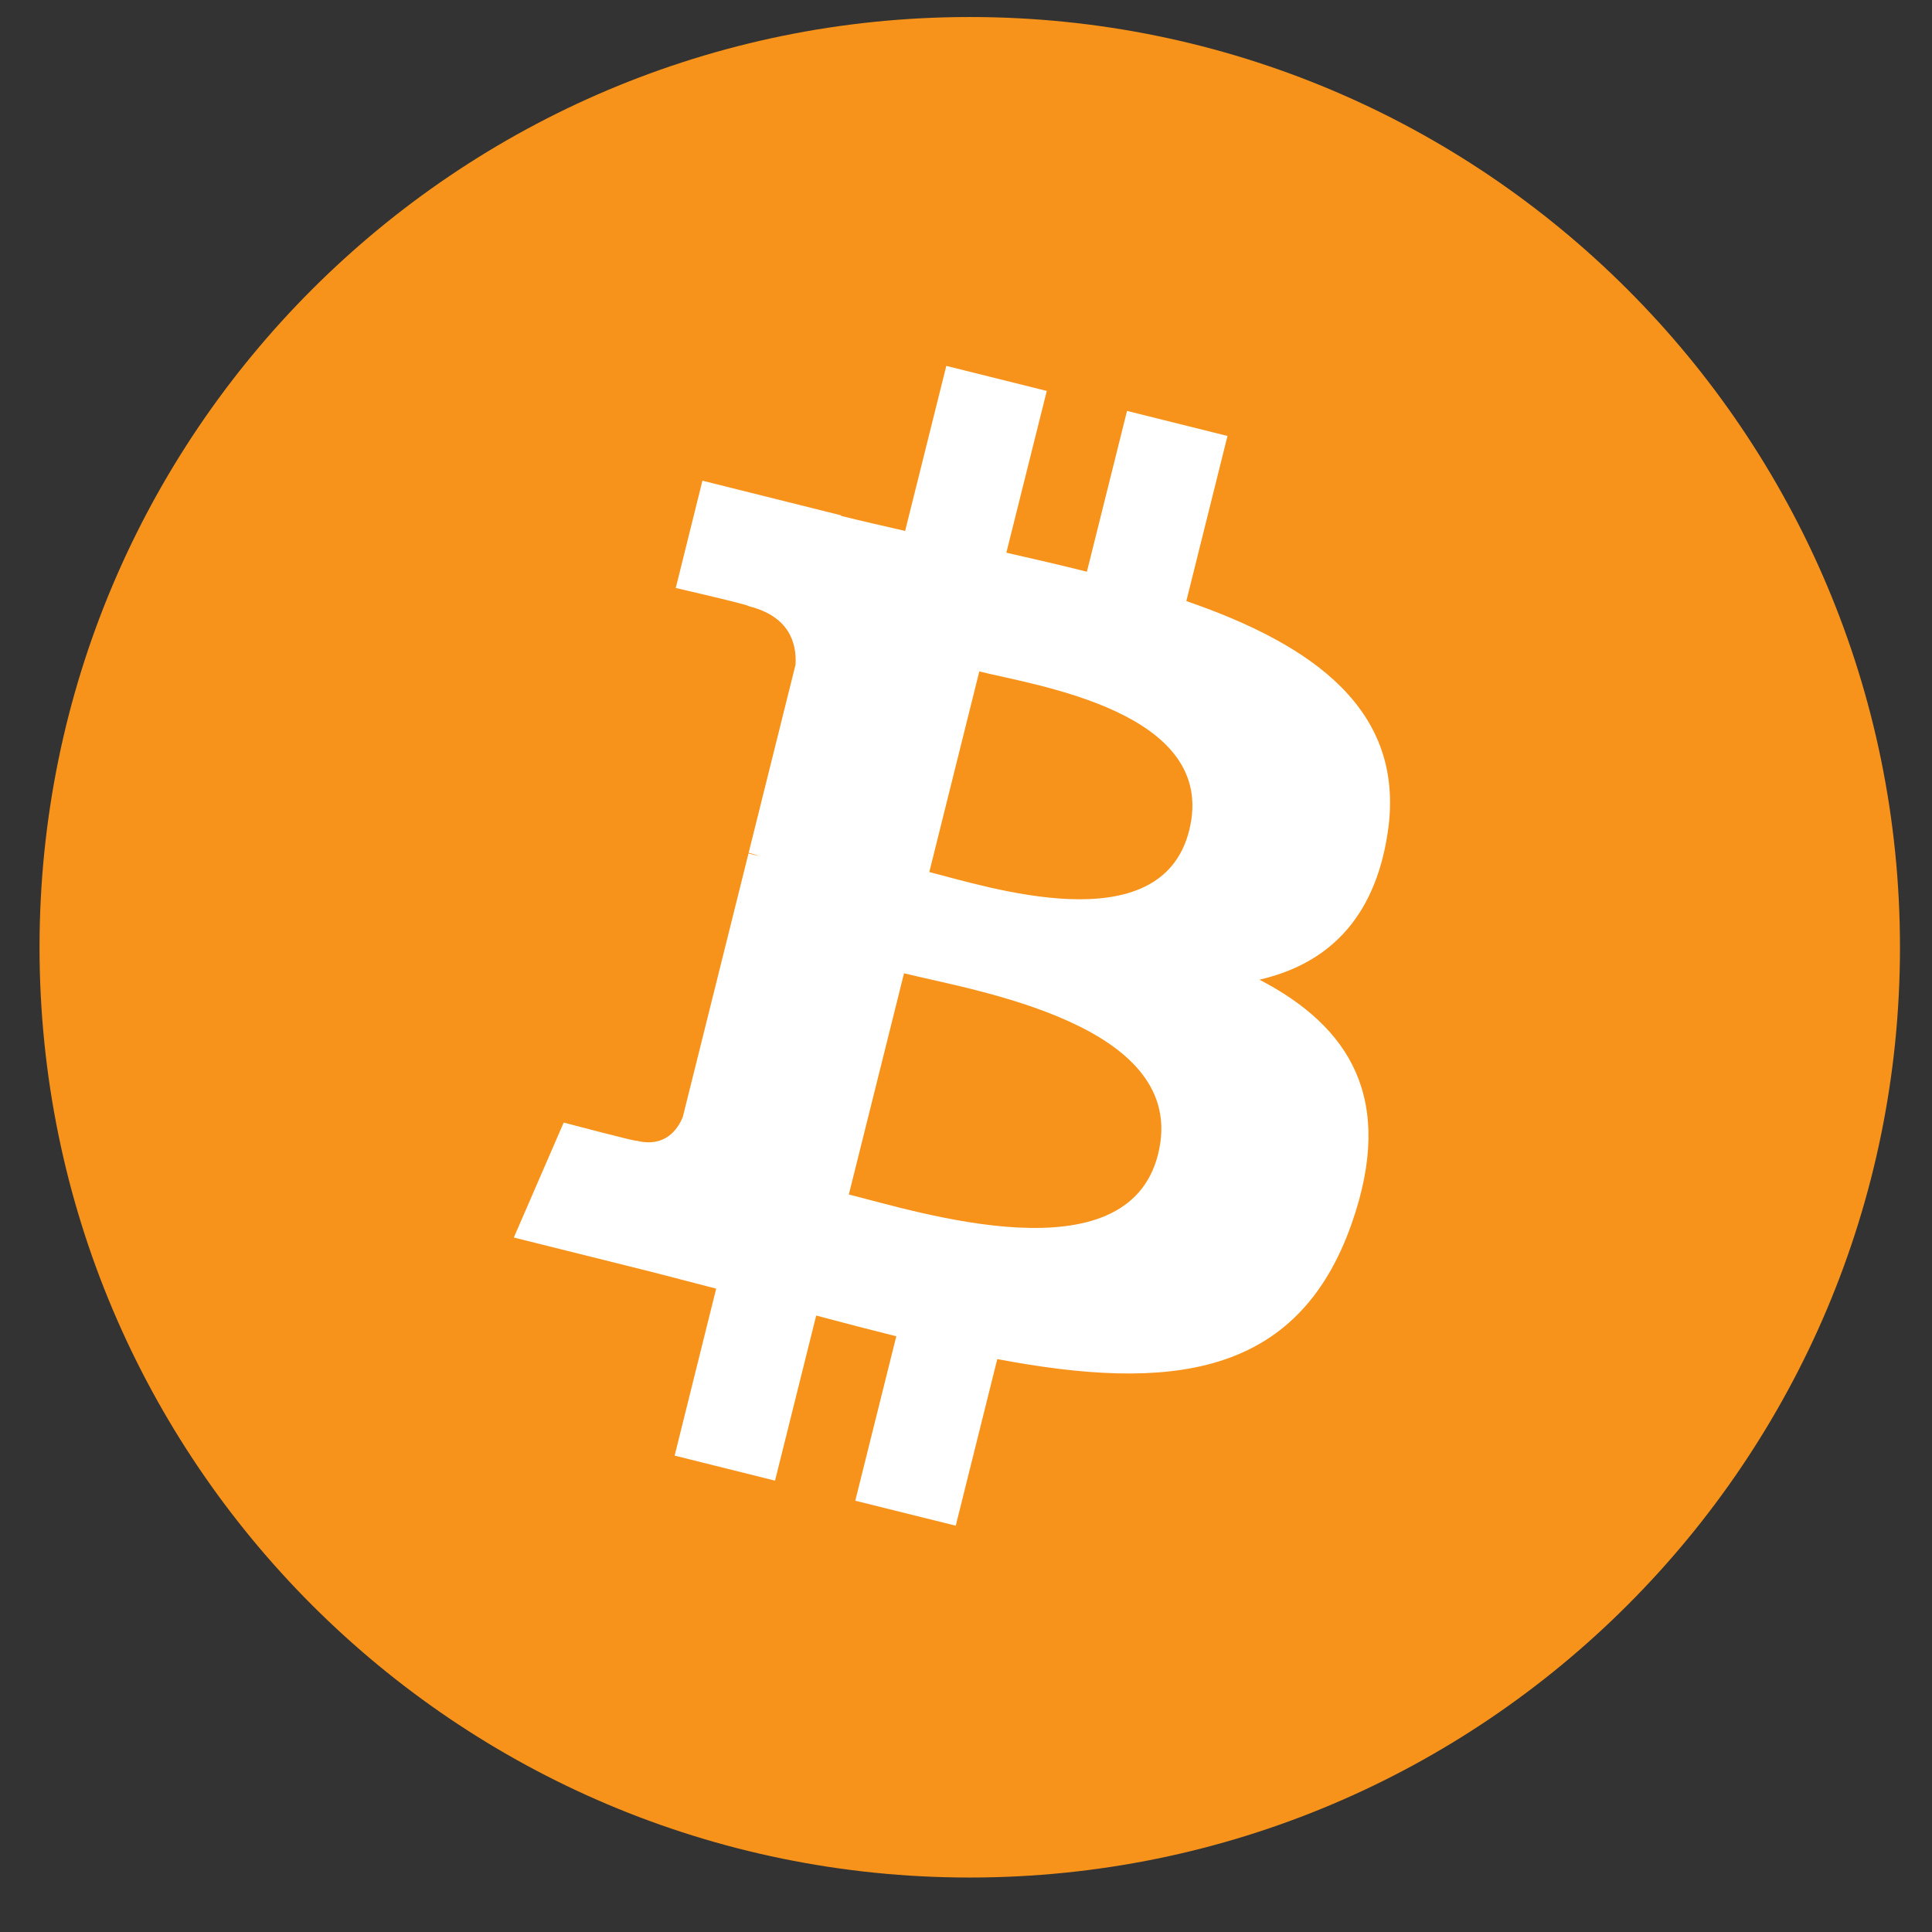 <svg width="26" height="26" viewBox="0 0 26 26" fill="none" xmlns="http://www.w3.org/2000/svg">
<rect x="0" y="0" width="26" height="26" fill="#333333" stroke="none"/>
<g clip-path="url(#clip0_718_233)">
<path d="M13.051 25.267C19.965 25.267 25.569 19.662 25.569 12.748C25.569 5.834 19.965 0.229 13.051 0.229C6.137 0.229 0.532 5.834 0.532 12.748C0.532 19.662 6.137 25.267 13.051 25.267Z" fill="#F7931A"/>
<path d="M18.676 11.199C18.921 9.559 17.672 8.677 15.965 8.089L16.519 5.867L15.167 5.53L14.627 7.694C14.271 7.604 13.907 7.521 13.543 7.438L14.087 5.261L12.735 4.924L12.181 7.145C11.887 7.078 11.597 7.012 11.317 6.942L11.319 6.935L9.453 6.469L9.094 7.913C9.094 7.913 10.097 8.143 10.076 8.158C10.624 8.294 10.723 8.657 10.706 8.945L10.075 11.476C10.113 11.485 10.162 11.499 10.216 11.52L10.073 11.485L9.189 15.031C9.122 15.197 8.952 15.446 8.569 15.352C8.583 15.371 7.586 15.107 7.586 15.107L6.915 16.654L8.675 17.093C9.002 17.175 9.323 17.262 9.638 17.342L9.079 19.589L10.43 19.926L10.984 17.704C11.353 17.803 11.711 17.895 12.062 17.983L11.51 20.196L12.862 20.532L13.421 18.29C15.728 18.726 17.461 18.55 18.191 16.464C18.78 14.785 18.163 13.816 16.949 13.184C17.833 12.981 18.498 12.4 18.676 11.199ZM15.585 15.532C15.168 17.212 12.34 16.303 11.423 16.075L12.166 13.098C13.083 13.328 16.023 13.781 15.585 15.532ZM16.004 11.174C15.623 12.703 13.269 11.926 12.506 11.736L13.179 9.036C13.942 9.226 16.401 9.581 16.004 11.174Z" fill="white"/>
</g>
<defs>
<clipPath id="clip0_718_233">
<rect width="26" height="26" fill="white"/>
</clipPath>
</defs>
</svg>
